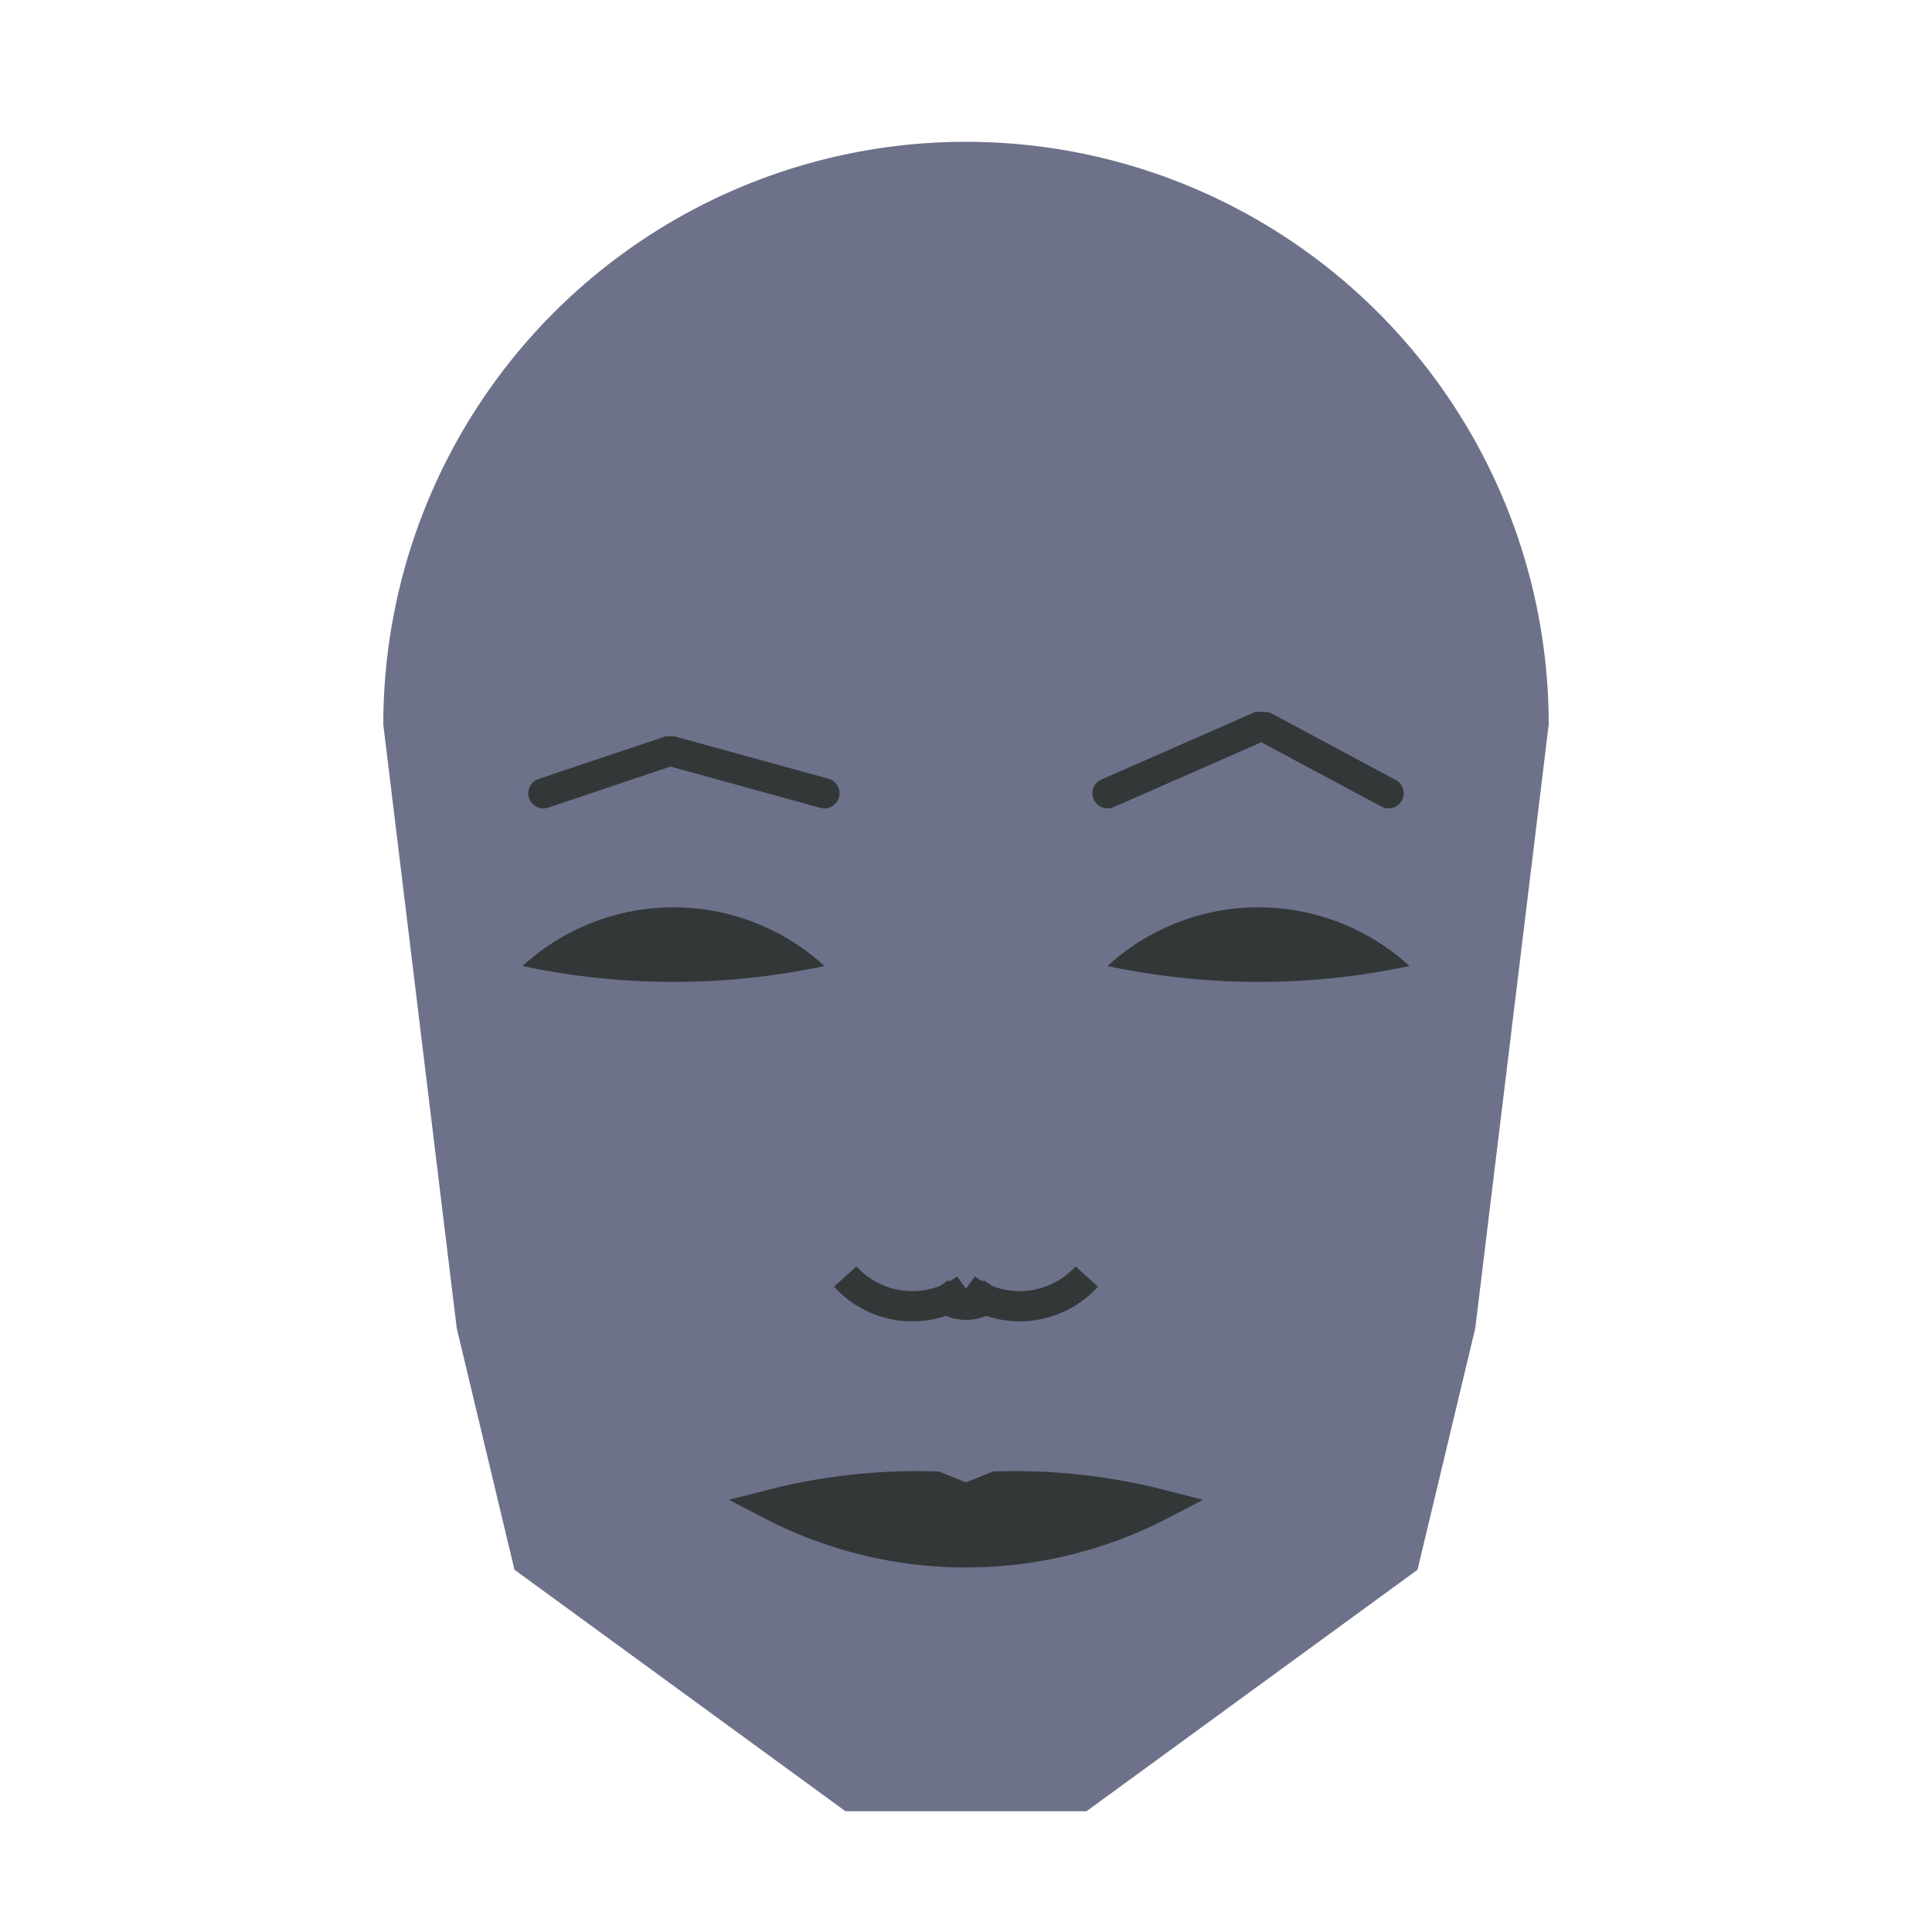 
<svg viewBox="0 0 320 320" xmlns="http://www.w3.org/2000/svg">

<g transform="translate(160,120)">
  <!-- head -->
  <path fill="#6d718a"
  d="M -96.513 0
  a 96.513 96.513 0 0 1 193.026 0
  L 84.349 100
  L 74.786 140
  L 19.957 180
  L -19.957 180
  L -74.786 140
  L -84.349 100
  " />

  <!-- eye -->
  <path fill="#323738"
  d="M 23.444 40
  a 37.023 37.023 0 0 1 50 0
  a 120 120 0 0 1 -50 0
  " />

  <!-- other eye -->
  <path fill="#323738" transform="scale(-1,1)"
  d="M 23.444 40
  a 37.023 37.023 0 0 1 50 0
  a 120 120 0 0 1 -50 0
  " />

  <!-- eye brow -->
  <path fill="none" stroke="#323738" stroke-width="5"
  stroke-linecap="round" stroke-linejoin="bevel"
  d="M 23.444 11.395
  L 49.027 0.162
  L 70 11.395
  " />

  <!-- other eye brow -->
  <path fill="none" stroke="#323738" stroke-width="5" transform="scale(-1,1)"
  stroke-linecap="round" stroke-linejoin="bevel"
  d="M 23.444 11.395
  L 49.027 4.35
  L 70 11.395
  " />

  <!-- nose -->
  <path fill="none" stroke="#323738" stroke-width="5"
  d="M 0 98.434
  m -5 -5
  a 6 6 0 0 0 10 0
  m -5 0
  a 15 15 0 0 0 20 -2
  m -20 2
  a 15 15 0 0 1 -20 -2
  " />

  <!-- mouth -->
  <path fill="#323738" stroke="#323738" stroke-width="5"
  stroke-linejoin="miter"
  d="M 0 129.216
  m -32.311 0
  a 70 70 0 0 0 64.622 0
  a 97.311 97.311 0 0 0 -27.311 -3
  l -5 2
  l -5 -2
  a 97.311 97.311 0 0 0 -27.311 3
  a 70 70 0 0 0 64.622 0
  "
  />

</g>

</svg>
